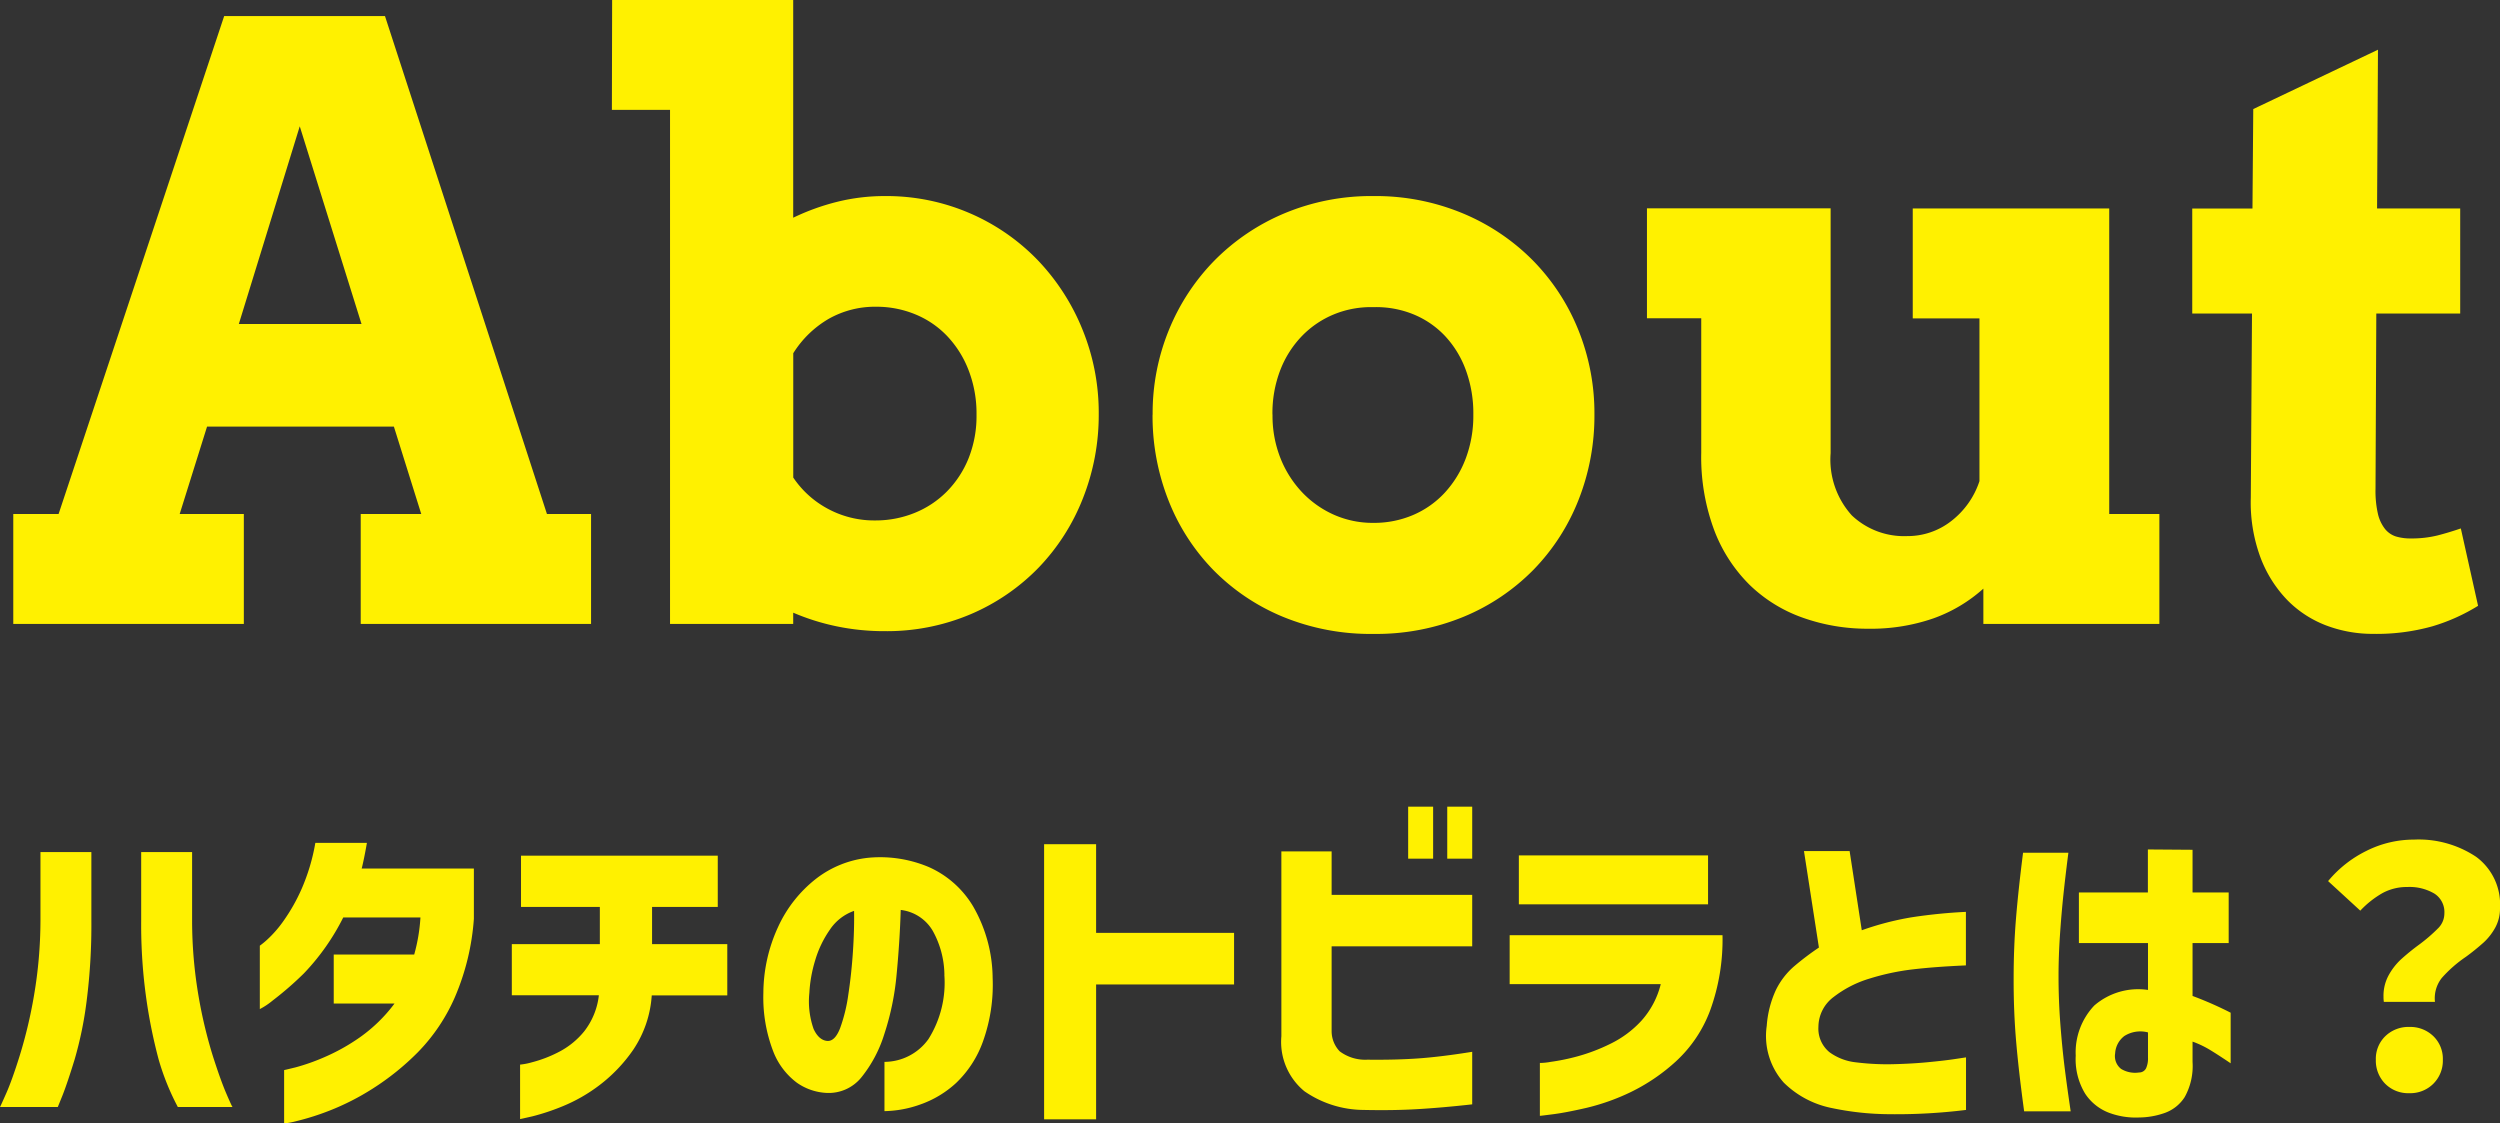 <svg xmlns="http://www.w3.org/2000/svg" viewBox="0 0 91.332 41.042"><rect x="0" y="0" width="91.332" height="41.042" fill="#333333" stroke="none"/><g transform="translate(-121.122 -9.207)"><path d="M-32.7-4.014h2.212l-1-3.193h-6.826l-1,3.193h2.344V0h-8.423V-4.014h1.655l6.05-18.193h5.874l5.918,18.193h1.611V0H-32.7Zm-4.453-6.943h4.482l-2.256-7.222Zm13.638-11.836H-16.9v7.954a8.308,8.308,0,0,1,1.626-.586,7.159,7.159,0,0,1,1.714-.205,7.679,7.679,0,0,1,3.12.63,7.648,7.648,0,0,1,2.476,1.714,7.99,7.99,0,0,1,1.633,2.534,8.045,8.045,0,0,1,.593,3.076,8.263,8.263,0,0,1-.579,3.091A7.7,7.7,0,0,1-7.932-2.058a7.609,7.609,0,0,1-2.476,1.7,7.831,7.831,0,0,1-3.149.623A8.516,8.516,0,0,1-15.315.088,8.3,8.3,0,0,1-16.9-.41V0h-4.5V-18.779h-2.124Zm9.653,11.206a3.436,3.436,0,0,0-1.736.439,3.753,3.753,0,0,0-1.3,1.26v4.541a3.516,3.516,0,0,0,1.252,1.135,3.564,3.564,0,0,0,1.75.432,3.772,3.772,0,0,0,1.421-.271,3.492,3.492,0,0,0,1.179-.776,3.681,3.681,0,0,0,.8-1.216,4.174,4.174,0,0,0,.293-1.6A4.383,4.383,0,0,0-10.5-9.287a3.774,3.774,0,0,0-.791-1.245,3.381,3.381,0,0,0-1.165-.784A3.717,3.717,0,0,0-13.865-11.587Zm10.093,3.94a8.035,8.035,0,0,1,.6-3.105A7.841,7.841,0,0,1-1.5-13.286,7.862,7.862,0,0,1,1.047-15,8.217,8.217,0,0,1,4.3-15.63,8.271,8.271,0,0,1,7.559-15a7.842,7.842,0,0,1,2.556,1.714,7.743,7.743,0,0,1,1.663,2.534,8.122,8.122,0,0,1,.593,3.105,8.358,8.358,0,0,1-.579,3.113,7.673,7.673,0,0,1-1.641,2.549A7.7,7.7,0,0,1,7.6-.264a8.386,8.386,0,0,1-3.3.63A8.425,8.425,0,0,1,.981-.264,7.676,7.676,0,0,1-1.56-1.978,7.65,7.65,0,0,1-3.193-4.519,8.4,8.4,0,0,1-3.772-7.646Zm4.38,0A4.2,4.2,0,0,0,.9-6.057,3.9,3.9,0,0,0,1.7-4.8a3.633,3.633,0,0,0,1.172.82A3.51,3.51,0,0,0,4.3-3.691a3.624,3.624,0,0,0,1.443-.286A3.384,3.384,0,0,0,6.9-4.79a3.831,3.831,0,0,0,.769-1.252,4.443,4.443,0,0,0,.278-1.6,4.589,4.589,0,0,0-.278-1.641A3.65,3.65,0,0,0,6.9-10.532a3.307,3.307,0,0,0-1.157-.784A3.61,3.61,0,0,0,4.3-11.572a3.57,3.57,0,0,0-1.428.256,3.457,3.457,0,0,0-1.172.784A3.713,3.713,0,0,0,.9-9.287,4.383,4.383,0,0,0,.608-7.646ZM24-15.176h7.178V-4.014H33.01V0H26.58V-1.289A5.482,5.482,0,0,1,24.763-.205a6.968,6.968,0,0,1-2.4.381,7.036,7.036,0,0,1-2.373-.4,5.33,5.33,0,0,1-1.941-1.194,5.6,5.6,0,0,1-1.3-2,7.652,7.652,0,0,1-.476-2.827v-4.922H14.29v-4.014H21V-6.24a3.042,3.042,0,0,0,.776,2.278,2.778,2.778,0,0,0,2.021.754,2.586,2.586,0,0,0,1.6-.542,3.038,3.038,0,0,0,1.04-1.465v-5.947H24Zm16.963,0H44v3.838H40.935l-.029,6.416a3.756,3.756,0,0,0,.088.9,1.4,1.4,0,0,0,.256.549.839.839,0,0,0,.4.278,1.82,1.82,0,0,0,.542.073,3.939,3.939,0,0,0,.981-.11q.425-.11.85-.256l.63,2.827a6.871,6.871,0,0,1-1.663.747,7.524,7.524,0,0,1-2.175.278A4.782,4.782,0,0,1,39.111.059a3.953,3.953,0,0,1-1.428-.93,4.529,4.529,0,0,1-.981-1.56,5.787,5.787,0,0,1-.352-2.183l.044-6.724H34.211v-3.838h2.2l.029-3.633,4.556-2.168Z" transform="translate(167 32)" fill="#fff100"/><path d="M-44.766.648h-2.112q.012-.012.228-.5t.5-1.4a17.115,17.115,0,0,0,.51-2.148A16.452,16.452,0,0,0-45.4-6.156V-8.664h1.86v2.508a21.935,21.935,0,0,1-.174,2.94,13.7,13.7,0,0,1-.438,2.13q-.264.858-.438,1.3Zm6.384,0h-2a9.028,9.028,0,0,1-.7-1.734,18.844,18.844,0,0,1-.438-2.13,19.314,19.314,0,0,1-.2-2.94V-8.664h1.86v2.508A16.452,16.452,0,0,0-39.624-3.4a17.114,17.114,0,0,0,.51,2.148q.288.906.5,1.4T-38.382.648ZM-35.358-9h1.884q-.06.348-.12.63t-.072.306h4.1v1.836a8.8,8.8,0,0,1-.69,2.856A6.673,6.673,0,0,1-31.614-1.35,9.447,9.447,0,0,1-33.27-.018a9.106,9.106,0,0,1-1.572.8,9.321,9.321,0,0,1-1.188.378,3.116,3.116,0,0,1-.468.09V-.7q.012,0,.42-.1a7.572,7.572,0,0,0,1.038-.366A7.251,7.251,0,0,0-33.726-1.9a5.62,5.62,0,0,0,1.26-1.23h-2.22V-4.92h2.94a6.408,6.408,0,0,0,.228-1.356h-2.82a8.343,8.343,0,0,1-1.44,2.046,12.039,12.039,0,0,1-1.14.99,2.634,2.634,0,0,1-.468.312V-5.244a3.113,3.113,0,0,0,.27-.222,4.2,4.2,0,0,0,.6-.69,6.624,6.624,0,0,0,.66-1.17A7.286,7.286,0,0,0-35.358-9ZM-25-3.432h-3.18V-5.3h3.216V-6.66h-2.88V-8.532h7.188V-6.66h-2.4V-5.3h2.748v1.872h-2.76a4.024,4.024,0,0,1-.672,1.98A5.652,5.652,0,0,1-24.984-.144a5.934,5.934,0,0,1-1.344.768,8.148,8.148,0,0,1-1.1.366q-.438.1-.45.1V-.9a2.362,2.362,0,0,0,.432-.084,4.642,4.642,0,0,0,.948-.36,2.912,2.912,0,0,0,.96-.768A2.61,2.61,0,0,0-25-3.432Zm8.352,1.668q.276.012.462-.468a5.945,5.945,0,0,0,.3-1.23q.114-.75.168-1.566t.042-1.488a1.762,1.762,0,0,0-.882.684A3.856,3.856,0,0,0-17.1-4.7a4.949,4.949,0,0,0-.21,1.182A3.032,3.032,0,0,0-17.154-2.2Q-16.962-1.788-16.65-1.764Zm4.272-2.412a3.375,3.375,0,0,0-.42-1.6,1.562,1.562,0,0,0-1.176-.774q-.036,1.164-.15,2.352a9.727,9.727,0,0,1-.45,2.184,4.747,4.747,0,0,1-.84,1.584,1.536,1.536,0,0,1-1.272.564A2.06,2.06,0,0,1-17.76-.234a2.59,2.59,0,0,1-.864-1.134,5.48,5.48,0,0,1-.366-2.148,5.812,5.812,0,0,1,.54-2.418,4.727,4.727,0,0,1,1.38-1.752,3.746,3.746,0,0,1,1.956-.774,4.577,4.577,0,0,1,2.166.342,3.568,3.568,0,0,1,1.626,1.446,5.319,5.319,0,0,1,.708,2.6,6.121,6.121,0,0,1-.354,2.328,3.905,3.905,0,0,1-.984,1.518,3.759,3.759,0,0,1-1.314.786,4.068,4.068,0,0,1-1.3.24V-1a1.984,1.984,0,0,0,1.608-.834A3.873,3.873,0,0,0-12.378-4.176ZM-1.794-5.712v1.884h-5.04V1.1h-1.9V-8.952h1.9v3.24Zm1.728,3.78V-8.688H1.77V-7.1H6.906V-5.22H1.77v3.108a1.065,1.065,0,0,0,.294.726,1.55,1.55,0,0,0,1.014.306q1.056.012,1.884-.048t1.944-.24V.552q-1.08.12-1.98.174T2.934.756A3.831,3.831,0,0,1,.774.072,2.332,2.332,0,0,1-.066-1.932ZM4.566-8.424v-1.9h.912v1.9Zm1.428,0v-1.9h.912v1.9Zm7.8,4.584H8.274V-5.628H16.05A7.565,7.565,0,0,1,15.606-2.9a4.8,4.8,0,0,1-1.26,1.884A6.917,6.917,0,0,1,12.69.108a7.949,7.949,0,0,1-1.6.57Q10.338.852,9.87.912t-.492.06V-.96A2.36,2.36,0,0,0,9.774-1a7.643,7.643,0,0,0,.972-.2,6.684,6.684,0,0,0,1.224-.468,3.77,3.77,0,0,0,1.122-.84A3.125,3.125,0,0,0,13.794-3.84ZM8.61-6.756V-8.544h6.912v1.788Zm16.332.276v1.956q-1.116.048-1.932.144a8.711,8.711,0,0,0-1.584.336,4.032,4.032,0,0,0-1.314.672,1.37,1.37,0,0,0-.558,1.092,1.11,1.11,0,0,0,.408.93,2,2,0,0,0,.954.366,9.447,9.447,0,0,0,1.206.072q.756-.012,1.392-.072t1.032-.12l.4-.06V.756a20.829,20.829,0,0,1-2.784.156A10.453,10.453,0,0,1,20,.678a3.453,3.453,0,0,1-1.71-.918,2.557,2.557,0,0,1-.624-2.076,3.746,3.746,0,0,1,.33-1.3,2.715,2.715,0,0,1,.7-.9,10.047,10.047,0,0,1,.876-.66L19.026-8.7h1.668l.444,2.892a10.608,10.608,0,0,1,1.824-.474A19.221,19.221,0,0,1,24.942-6.48Zm0,0v1.956q-1.116.048-1.932.144a8.711,8.711,0,0,0-1.584.336,4.032,4.032,0,0,0-1.314.672,1.37,1.37,0,0,0-.558,1.092,1.11,1.11,0,0,0,.408.93,2,2,0,0,0,.954.366,9.447,9.447,0,0,0,1.206.072q.756-.012,1.392-.072t1.032-.12l.4-.06V.756a20.829,20.829,0,0,1-2.784.156A10.453,10.453,0,0,1,20,.678a3.453,3.453,0,0,1-1.71-.918,2.557,2.557,0,0,1-.624-2.076,3.746,3.746,0,0,1,.33-1.3,2.715,2.715,0,0,1,.7-.9,10.047,10.047,0,0,1,.876-.66L19.026-8.7h1.668l.444,2.892a10.608,10.608,0,0,1,1.824-.474A19.221,19.221,0,0,1,24.942-6.48ZM27.03-8.64h1.656q-.108.84-.18,1.518T28.38-5.658q-.054.786-.054,1.53,0,.876.066,1.74T28.548-.8q.09.72.222,1.608h-1.7q-.2-1.464-.294-2.568t-.09-2.3q0-1.116.084-2.154T27.03-8.64Zm2.04,3.3V-7.188h2.52V-8.76l1.632.012v1.56h1.32V-5.34h-1.32v1.932a13.215,13.215,0,0,1,1.392.612V-.948q-.444-.3-.75-.486a3.5,3.5,0,0,0-.642-.306V-1A2.33,2.33,0,0,1,32.934.288a1.437,1.437,0,0,1-.756.588,2.876,2.876,0,0,1-.912.156,2.782,2.782,0,0,1-1.1-.174,1.814,1.814,0,0,1-.87-.7,2.423,2.423,0,0,1-.342-1.386,2.486,2.486,0,0,1,.678-1.83,2.45,2.45,0,0,1,1.962-.57V-5.34Zm2.2,4.728a.283.283,0,0,0,.252-.15.858.858,0,0,0,.072-.39v-.924a1.091,1.091,0,0,0-.864.132.854.854,0,0,0-.336.636.592.592,0,0,0,.216.564A.983.983,0,0,0,31.266-.612Zm8.94-2.58a1.321,1.321,0,0,1-.012-.2,1.559,1.559,0,0,1,.186-.768,2.3,2.3,0,0,1,.444-.576,8.155,8.155,0,0,1,.678-.552,6,6,0,0,0,.7-.606.765.765,0,0,0,.216-.534.8.8,0,0,0-.366-.72,1.786,1.786,0,0,0-.99-.24,1.858,1.858,0,0,0-.894.216,3.459,3.459,0,0,0-.822.648l-1.176-1.08a4.258,4.258,0,0,1,1.392-1.1A3.864,3.864,0,0,1,41.31-9.12a3.788,3.788,0,0,1,2.274.63,2.156,2.156,0,0,1,.87,1.866,1.453,1.453,0,0,1-.174.72,2.14,2.14,0,0,1-.414.534,8.226,8.226,0,0,1-.66.534,4.678,4.678,0,0,0-.876.768,1.193,1.193,0,0,0-.252.876ZM41.142.144A1.183,1.183,0,0,1,40.26-.2a1.2,1.2,0,0,1-.342-.876,1.148,1.148,0,0,1,.348-.864,1.21,1.21,0,0,1,.876-.336,1.21,1.21,0,0,1,.876.336,1.148,1.148,0,0,1,.348.864,1.188,1.188,0,0,1-.348.876A1.188,1.188,0,0,1,41.142.144Z" transform="translate(168 49)" fill="#fff100"/></g></svg>